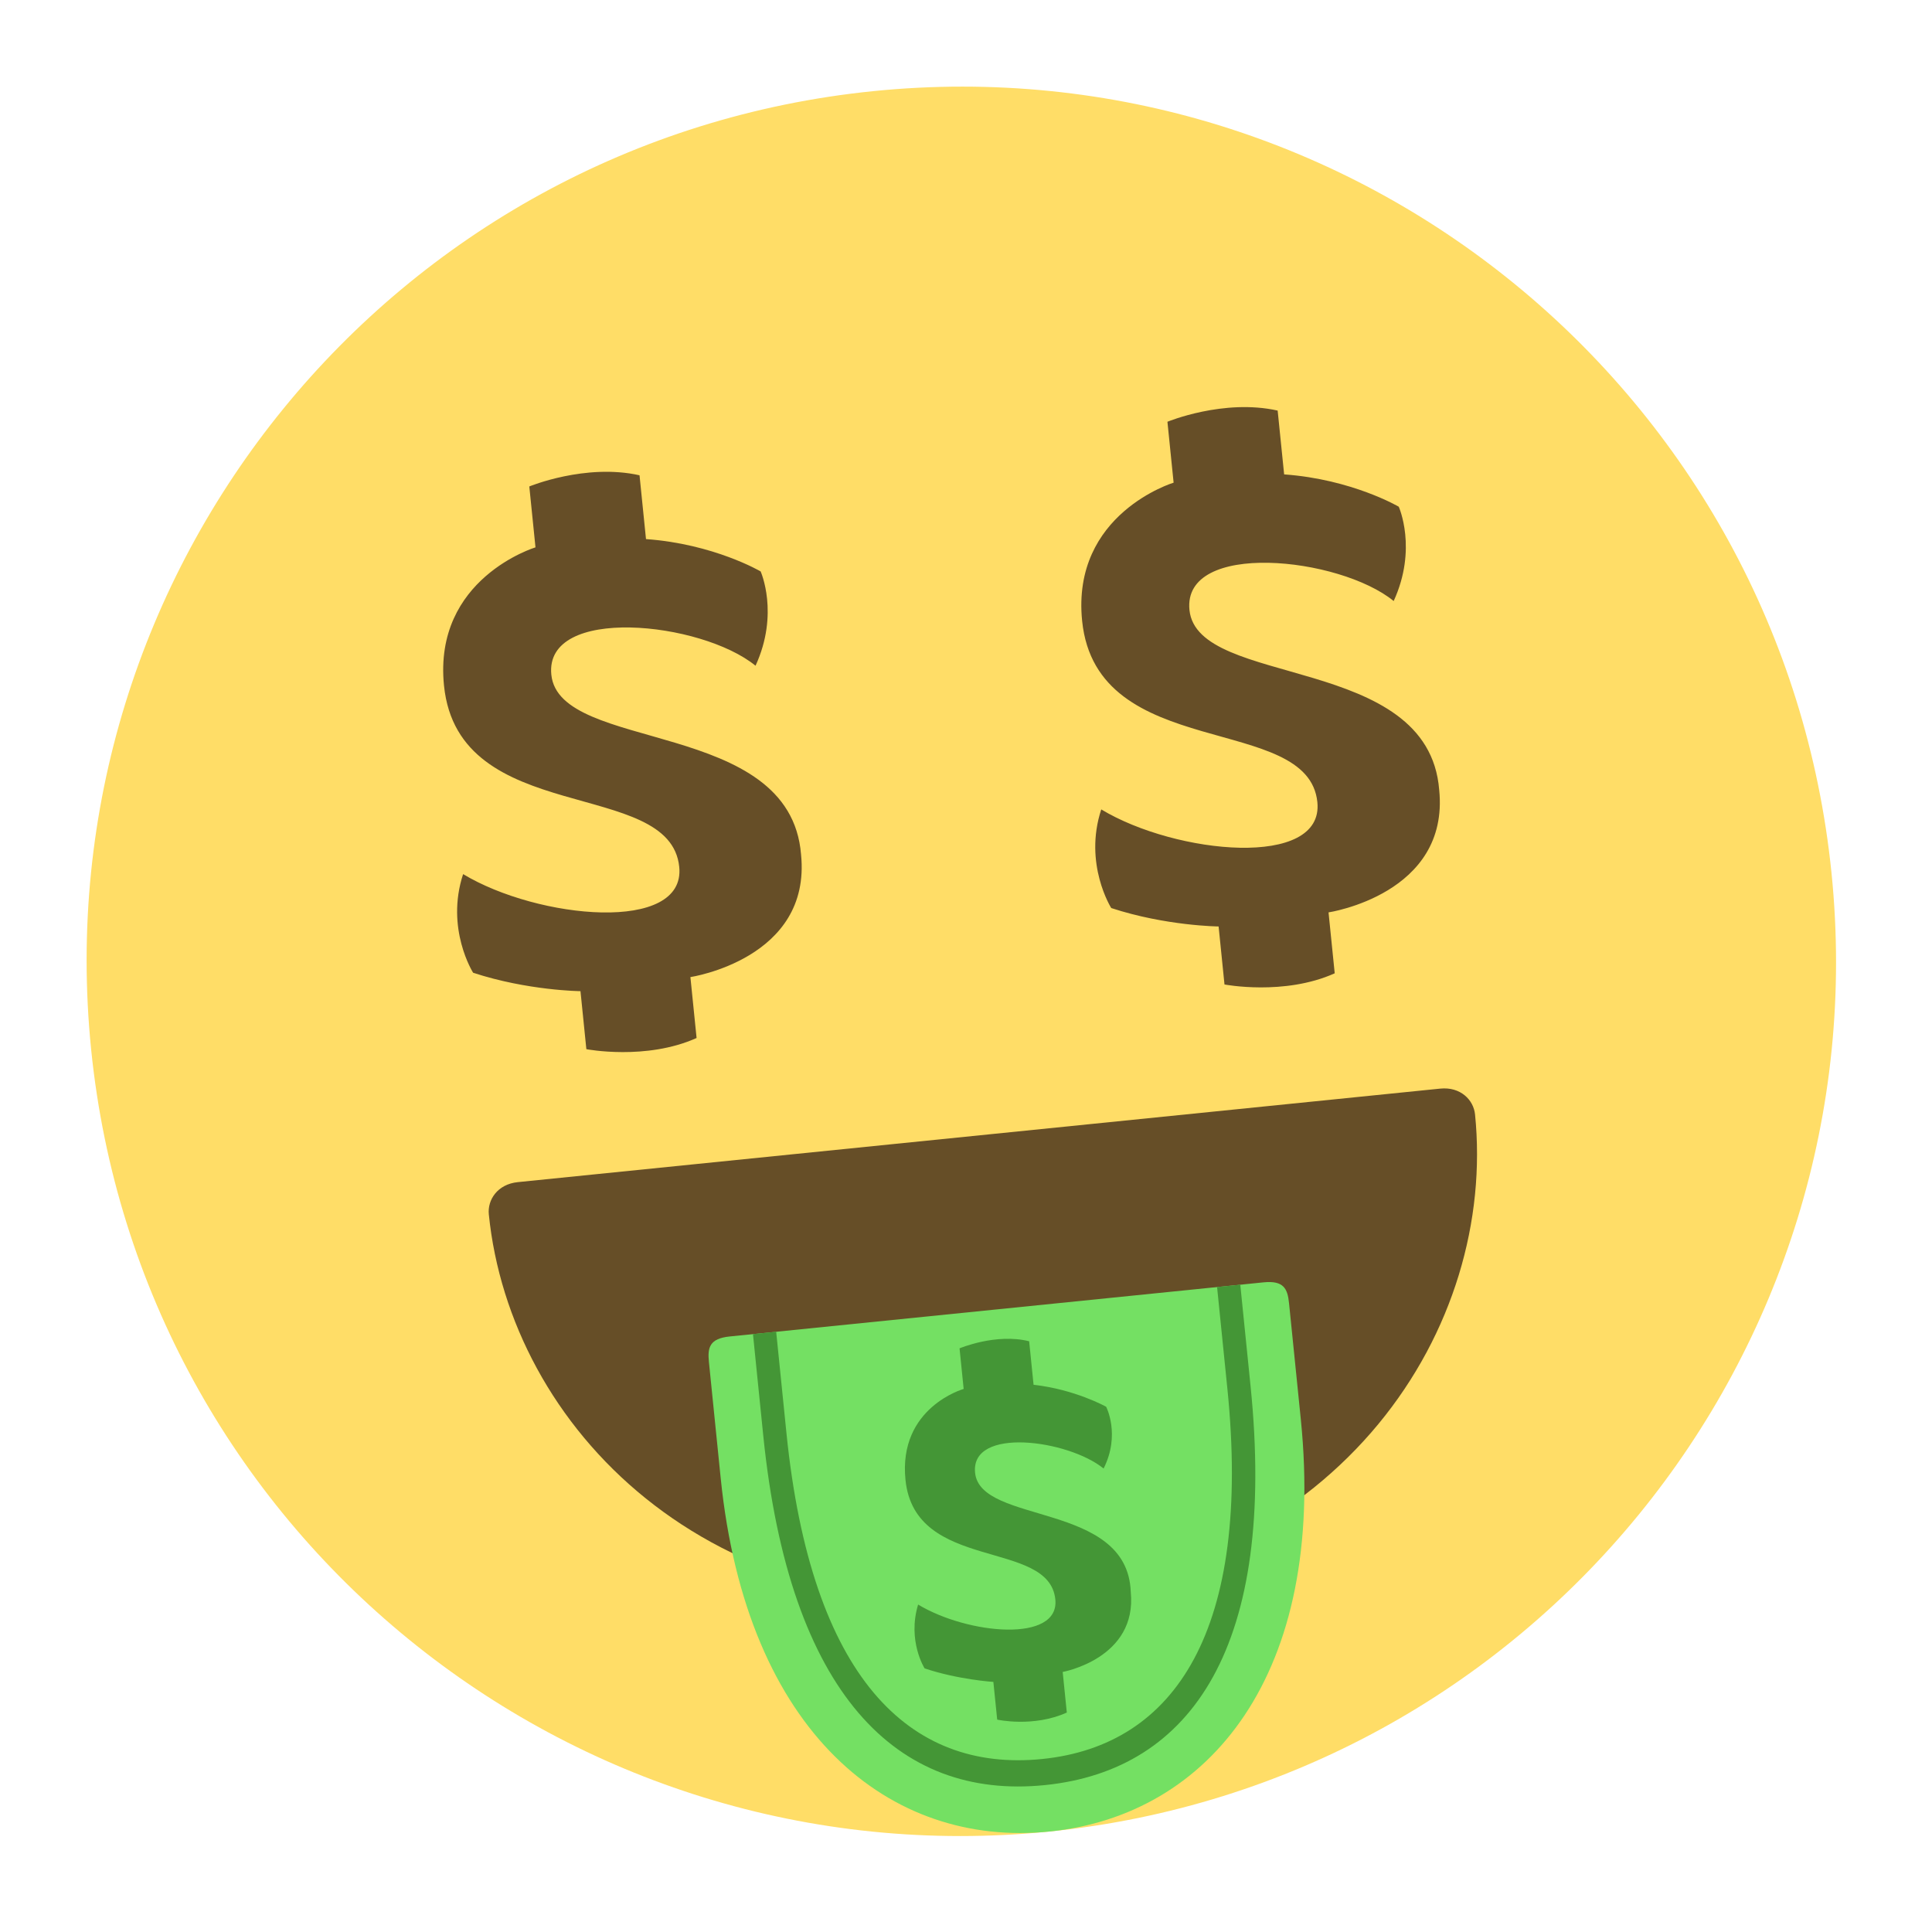 <svg width="156" height="156" viewBox="0 0 156 156" fill="none" xmlns="http://www.w3.org/2000/svg">
<path d="M84.747 147.887C123.553 143.952 151.821 109.305 147.887 70.5C143.952 31.694 109.305 3.426 70.5 7.36C31.694 11.294 3.426 45.942 7.36 84.747C11.294 123.553 45.942 151.821 84.747 147.887Z" fill="#FFDD67"/>
<path d="M44.517 54.479C43.947 48.858 56.621 50.176 61.006 53.754C62.945 49.535 61.418 46.14 61.418 46.14C61.418 46.14 57.643 43.92 52.161 43.529L51.639 38.377C47.281 37.399 42.739 39.279 42.739 39.279L43.238 44.197C43.238 44.197 34.972 46.692 35.851 55.358C37.014 66.834 54.108 62.735 54.845 69.995C55.391 75.382 43.443 74.227 37.394 70.581C35.948 74.987 38.202 78.544 38.202 78.544C42.607 79.991 46.871 80.032 46.871 80.032L47.346 84.716C47.346 84.716 52.172 85.646 56.246 83.814L55.747 78.895C55.747 78.895 65.536 77.429 64.681 68.998C63.8 57.966 45.158 60.803 44.517 54.479ZM96.043 49.255C95.473 43.634 108.148 44.952 112.533 48.53C114.471 44.31 112.944 40.916 112.944 40.916C112.944 40.916 109.17 38.696 103.688 38.305L103.165 33.153C98.807 32.175 94.265 34.055 94.265 34.055L94.764 38.973C94.764 38.973 86.499 41.468 87.377 50.133C88.541 61.61 105.635 57.511 106.371 64.771C106.917 70.158 94.969 69.003 88.921 65.357C87.474 69.763 89.728 73.32 89.728 73.32C94.134 74.767 98.397 74.808 98.397 74.808L98.872 79.492C98.872 79.492 103.699 80.422 107.772 78.59L107.273 73.671C107.273 73.671 117.063 72.205 116.208 63.774C115.326 52.742 96.684 55.579 96.043 49.255ZM116.288 87.901L41.809 95.452C40.169 95.618 39.351 96.884 39.47 98.055C41.203 115.153 57.084 131.762 82.848 129.15C108.611 126.538 120.835 107.079 119.102 89.982C118.983 88.811 117.927 87.734 116.288 87.901Z" fill="#664E27"/>
<path d="M102.02 103.544L80.473 105.729L58.926 107.913C57.286 108.08 57.123 108.806 57.242 109.977L58.192 119.345C60.281 139.956 71.866 149.193 84.747 147.887C97.629 146.581 107.124 135.207 105.034 114.596L104.084 105.228C103.965 104.057 103.66 103.378 102.02 103.544Z" fill="#74E063"/>
<path d="M78.734 118.919C78.354 115.172 86.273 116.262 89.111 118.577C90.489 115.835 89.315 113.588 89.315 113.588C89.315 113.588 86.806 112.186 83.456 111.815L83.1 108.302C80.429 107.627 77.479 108.872 77.479 108.872L77.811 112.151C77.811 112.151 72.52 113.634 73.113 119.489C73.873 126.984 84.715 124.229 85.213 129.147C85.57 132.66 78.167 131.991 74.134 129.56C73.248 132.49 74.657 134.713 74.657 134.713C77.352 135.623 80.21 135.806 80.21 135.806L80.519 138.851C80.519 138.851 83.424 139.503 86.14 138.281L85.807 135.002C85.807 135.002 91.849 133.916 91.303 128.53C91.035 121.222 79.162 123.135 78.734 118.919Z" fill="#449636"/>
<path d="M98.273 103.924L99.104 112.121C101.075 131.561 94.927 140.939 84.154 142.031C73.38 143.124 65.499 135.405 63.504 115.731L62.673 107.533L60.799 107.723L61.63 115.921C63.744 136.766 72.422 145.35 84.367 144.139C96.312 142.928 103.091 132.776 100.978 111.931L100.147 103.734L98.273 103.924Z" fill="#449636"/>
</svg>
